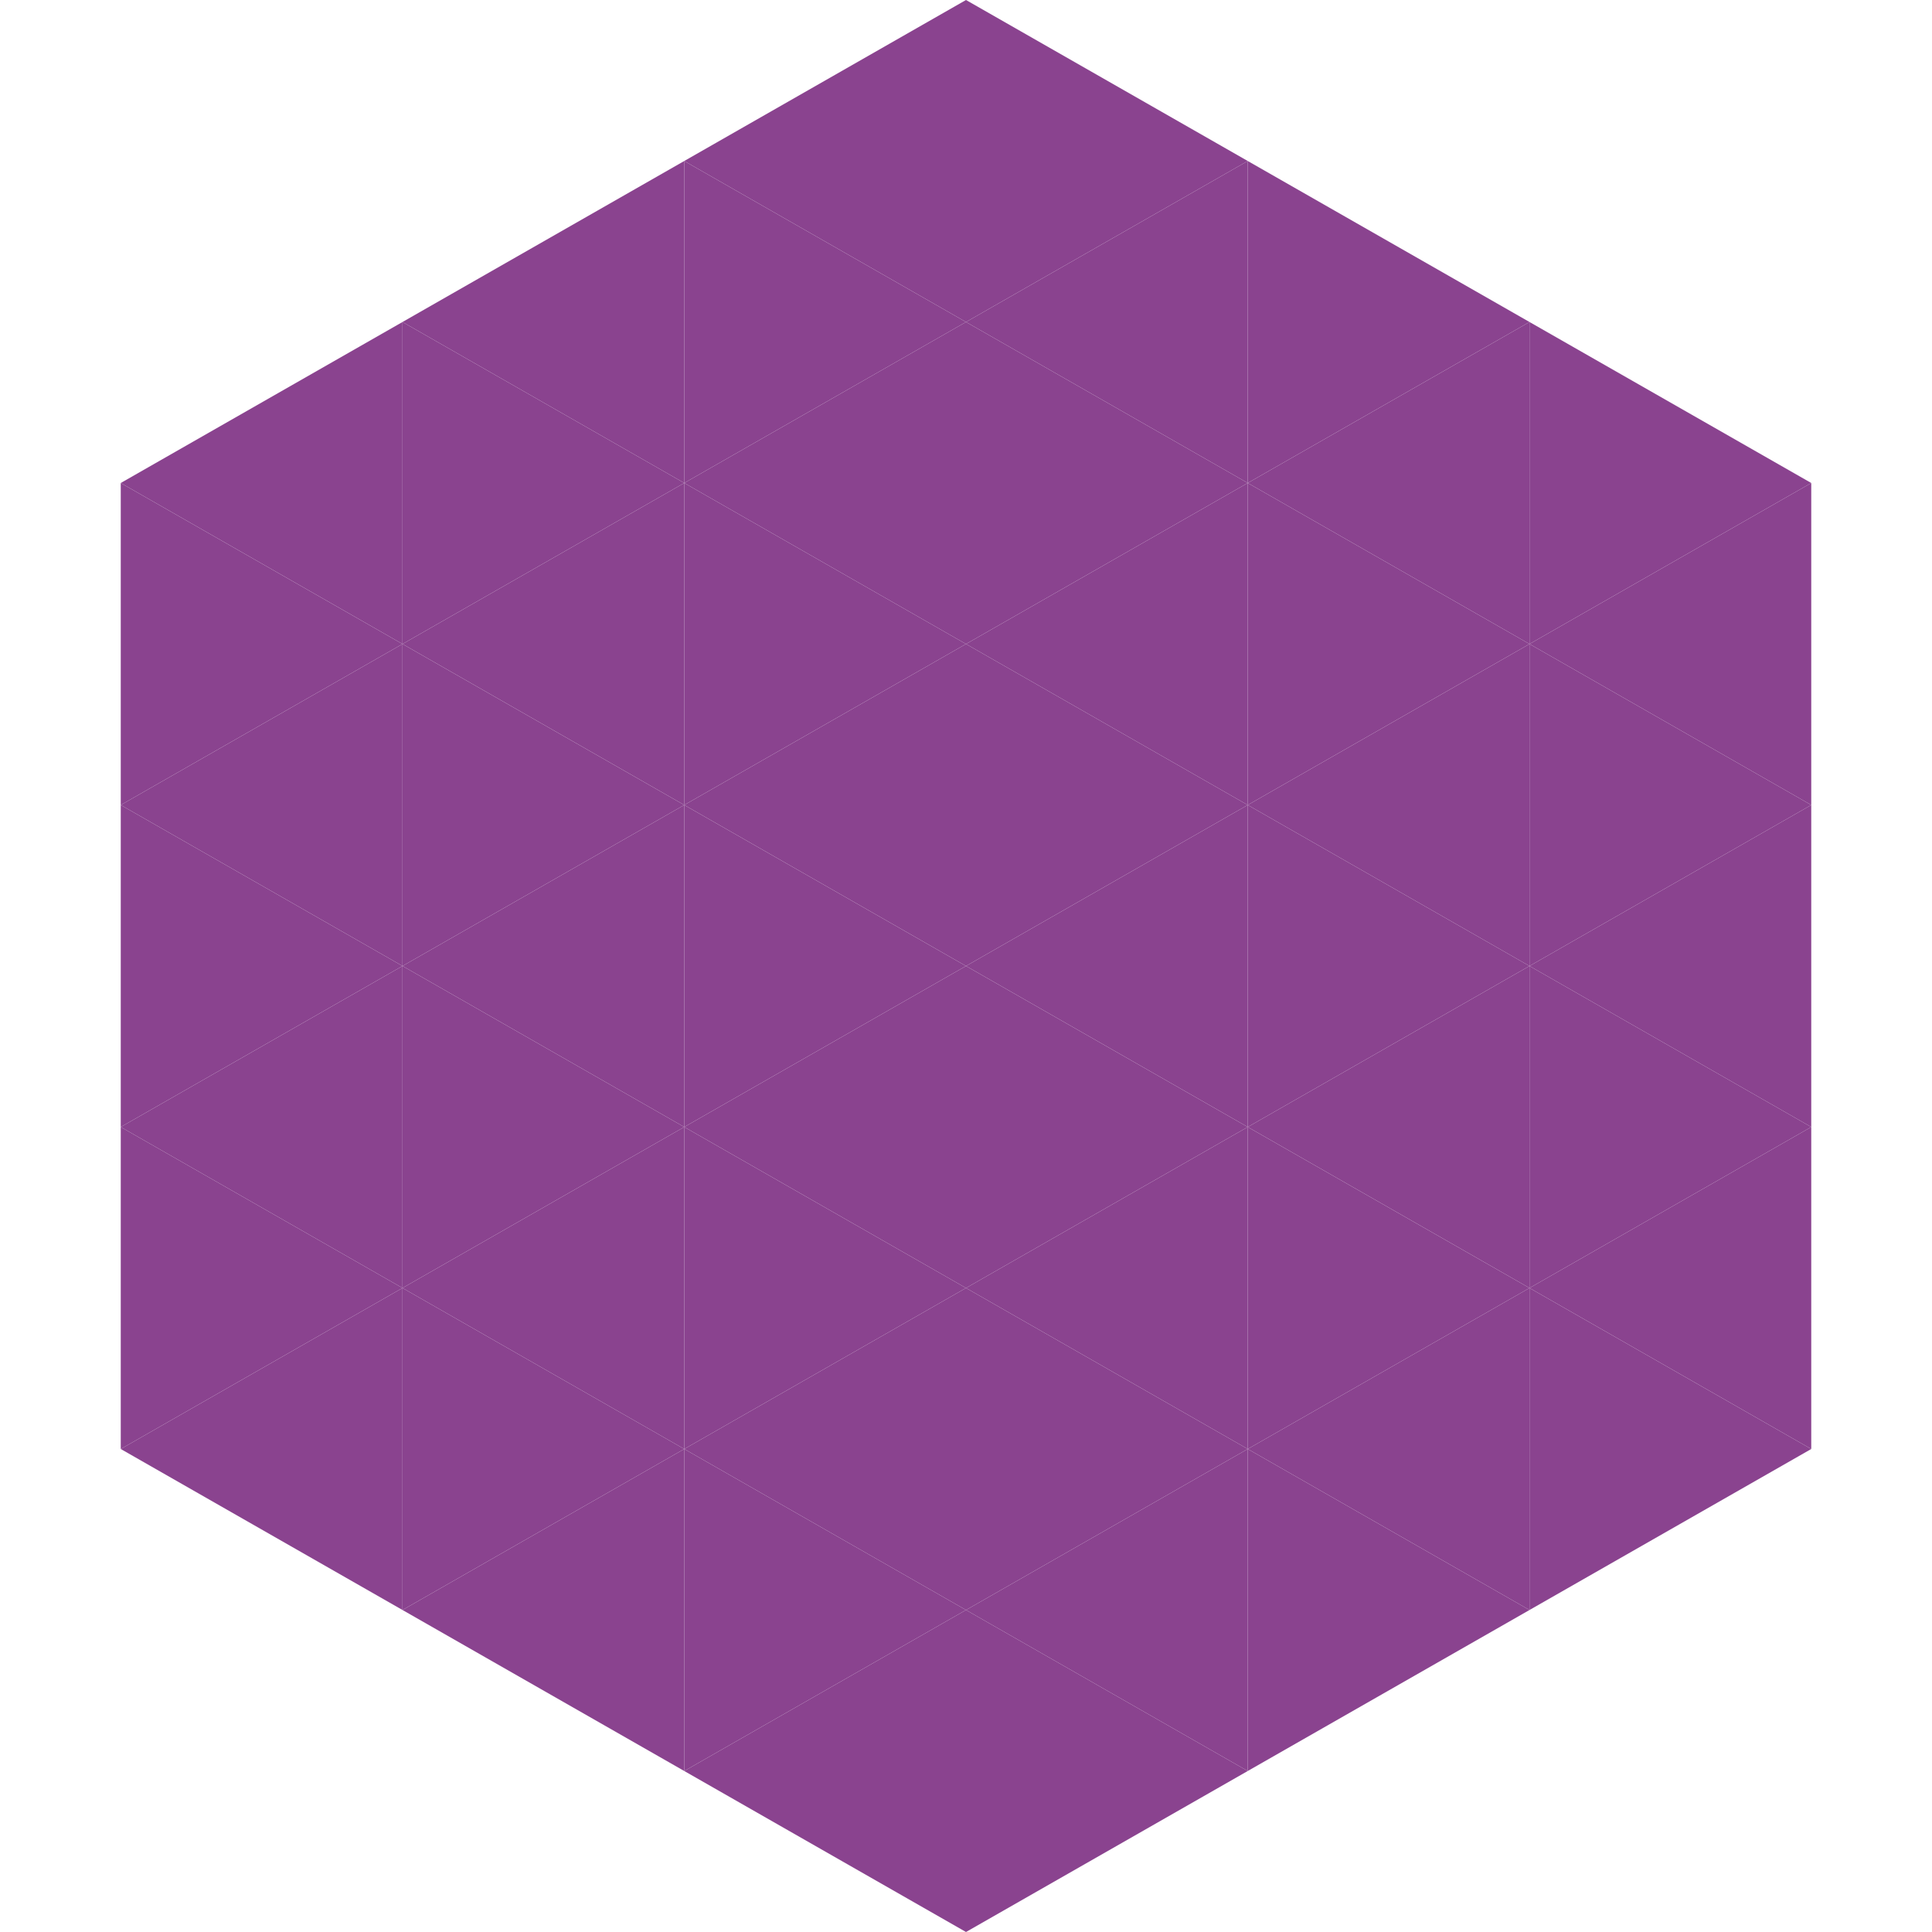 <?xml version="1.0"?>
<!-- Generated by SVGo -->
<svg width="240" height="240"
     xmlns="http://www.w3.org/2000/svg"
     xmlns:xlink="http://www.w3.org/1999/xlink">
<polygon points="50,40 15,60 50,80" style="fill:rgb(138,67,143)" />
<polygon points="190,40 225,60 190,80" style="fill:rgb(138,67,143)" />
<polygon points="15,60 50,80 15,100" style="fill:rgb(138,67,143)" />
<polygon points="225,60 190,80 225,100" style="fill:rgb(138,67,143)" />
<polygon points="50,80 15,100 50,120" style="fill:rgb(138,67,143)" />
<polygon points="190,80 225,100 190,120" style="fill:rgb(138,67,143)" />
<polygon points="15,100 50,120 15,140" style="fill:rgb(138,67,143)" />
<polygon points="225,100 190,120 225,140" style="fill:rgb(138,67,143)" />
<polygon points="50,120 15,140 50,160" style="fill:rgb(138,67,143)" />
<polygon points="190,120 225,140 190,160" style="fill:rgb(138,67,143)" />
<polygon points="15,140 50,160 15,180" style="fill:rgb(138,67,143)" />
<polygon points="225,140 190,160 225,180" style="fill:rgb(138,67,143)" />
<polygon points="50,160 15,180 50,200" style="fill:rgb(138,67,143)" />
<polygon points="190,160 225,180 190,200" style="fill:rgb(138,67,143)" />
<polygon points="15,180 50,200 15,220" style="fill:rgb(255,255,255); fill-opacity:0" />
<polygon points="225,180 190,200 225,220" style="fill:rgb(255,255,255); fill-opacity:0" />
<polygon points="50,0 85,20 50,40" style="fill:rgb(255,255,255); fill-opacity:0" />
<polygon points="190,0 155,20 190,40" style="fill:rgb(255,255,255); fill-opacity:0" />
<polygon points="85,20 50,40 85,60" style="fill:rgb(138,67,143)" />
<polygon points="155,20 190,40 155,60" style="fill:rgb(138,67,143)" />
<polygon points="50,40 85,60 50,80" style="fill:rgb(138,67,143)" />
<polygon points="190,40 155,60 190,80" style="fill:rgb(138,67,143)" />
<polygon points="85,60 50,80 85,100" style="fill:rgb(138,67,143)" />
<polygon points="155,60 190,80 155,100" style="fill:rgb(138,67,143)" />
<polygon points="50,80 85,100 50,120" style="fill:rgb(138,67,143)" />
<polygon points="190,80 155,100 190,120" style="fill:rgb(138,67,143)" />
<polygon points="85,100 50,120 85,140" style="fill:rgb(138,67,143)" />
<polygon points="155,100 190,120 155,140" style="fill:rgb(138,67,143)" />
<polygon points="50,120 85,140 50,160" style="fill:rgb(138,67,143)" />
<polygon points="190,120 155,140 190,160" style="fill:rgb(138,67,143)" />
<polygon points="85,140 50,160 85,180" style="fill:rgb(138,67,143)" />
<polygon points="155,140 190,160 155,180" style="fill:rgb(138,67,143)" />
<polygon points="50,160 85,180 50,200" style="fill:rgb(138,67,143)" />
<polygon points="190,160 155,180 190,200" style="fill:rgb(138,67,143)" />
<polygon points="85,180 50,200 85,220" style="fill:rgb(138,67,143)" />
<polygon points="155,180 190,200 155,220" style="fill:rgb(138,67,143)" />
<polygon points="120,0 85,20 120,40" style="fill:rgb(138,67,143)" />
<polygon points="120,0 155,20 120,40" style="fill:rgb(138,67,143)" />
<polygon points="85,20 120,40 85,60" style="fill:rgb(138,67,143)" />
<polygon points="155,20 120,40 155,60" style="fill:rgb(138,67,143)" />
<polygon points="120,40 85,60 120,80" style="fill:rgb(138,67,143)" />
<polygon points="120,40 155,60 120,80" style="fill:rgb(138,67,143)" />
<polygon points="85,60 120,80 85,100" style="fill:rgb(138,67,143)" />
<polygon points="155,60 120,80 155,100" style="fill:rgb(138,67,143)" />
<polygon points="120,80 85,100 120,120" style="fill:rgb(138,67,143)" />
<polygon points="120,80 155,100 120,120" style="fill:rgb(138,67,143)" />
<polygon points="85,100 120,120 85,140" style="fill:rgb(138,67,143)" />
<polygon points="155,100 120,120 155,140" style="fill:rgb(138,67,143)" />
<polygon points="120,120 85,140 120,160" style="fill:rgb(138,67,143)" />
<polygon points="120,120 155,140 120,160" style="fill:rgb(138,67,143)" />
<polygon points="85,140 120,160 85,180" style="fill:rgb(138,67,143)" />
<polygon points="155,140 120,160 155,180" style="fill:rgb(138,67,143)" />
<polygon points="120,160 85,180 120,200" style="fill:rgb(138,67,143)" />
<polygon points="120,160 155,180 120,200" style="fill:rgb(138,67,143)" />
<polygon points="85,180 120,200 85,220" style="fill:rgb(138,67,143)" />
<polygon points="155,180 120,200 155,220" style="fill:rgb(138,67,143)" />
<polygon points="120,200 85,220 120,240" style="fill:rgb(138,67,143)" />
<polygon points="120,200 155,220 120,240" style="fill:rgb(138,67,143)" />
<polygon points="85,220 120,240 85,260" style="fill:rgb(255,255,255); fill-opacity:0" />
<polygon points="155,220 120,240 155,260" style="fill:rgb(255,255,255); fill-opacity:0" />
</svg>
